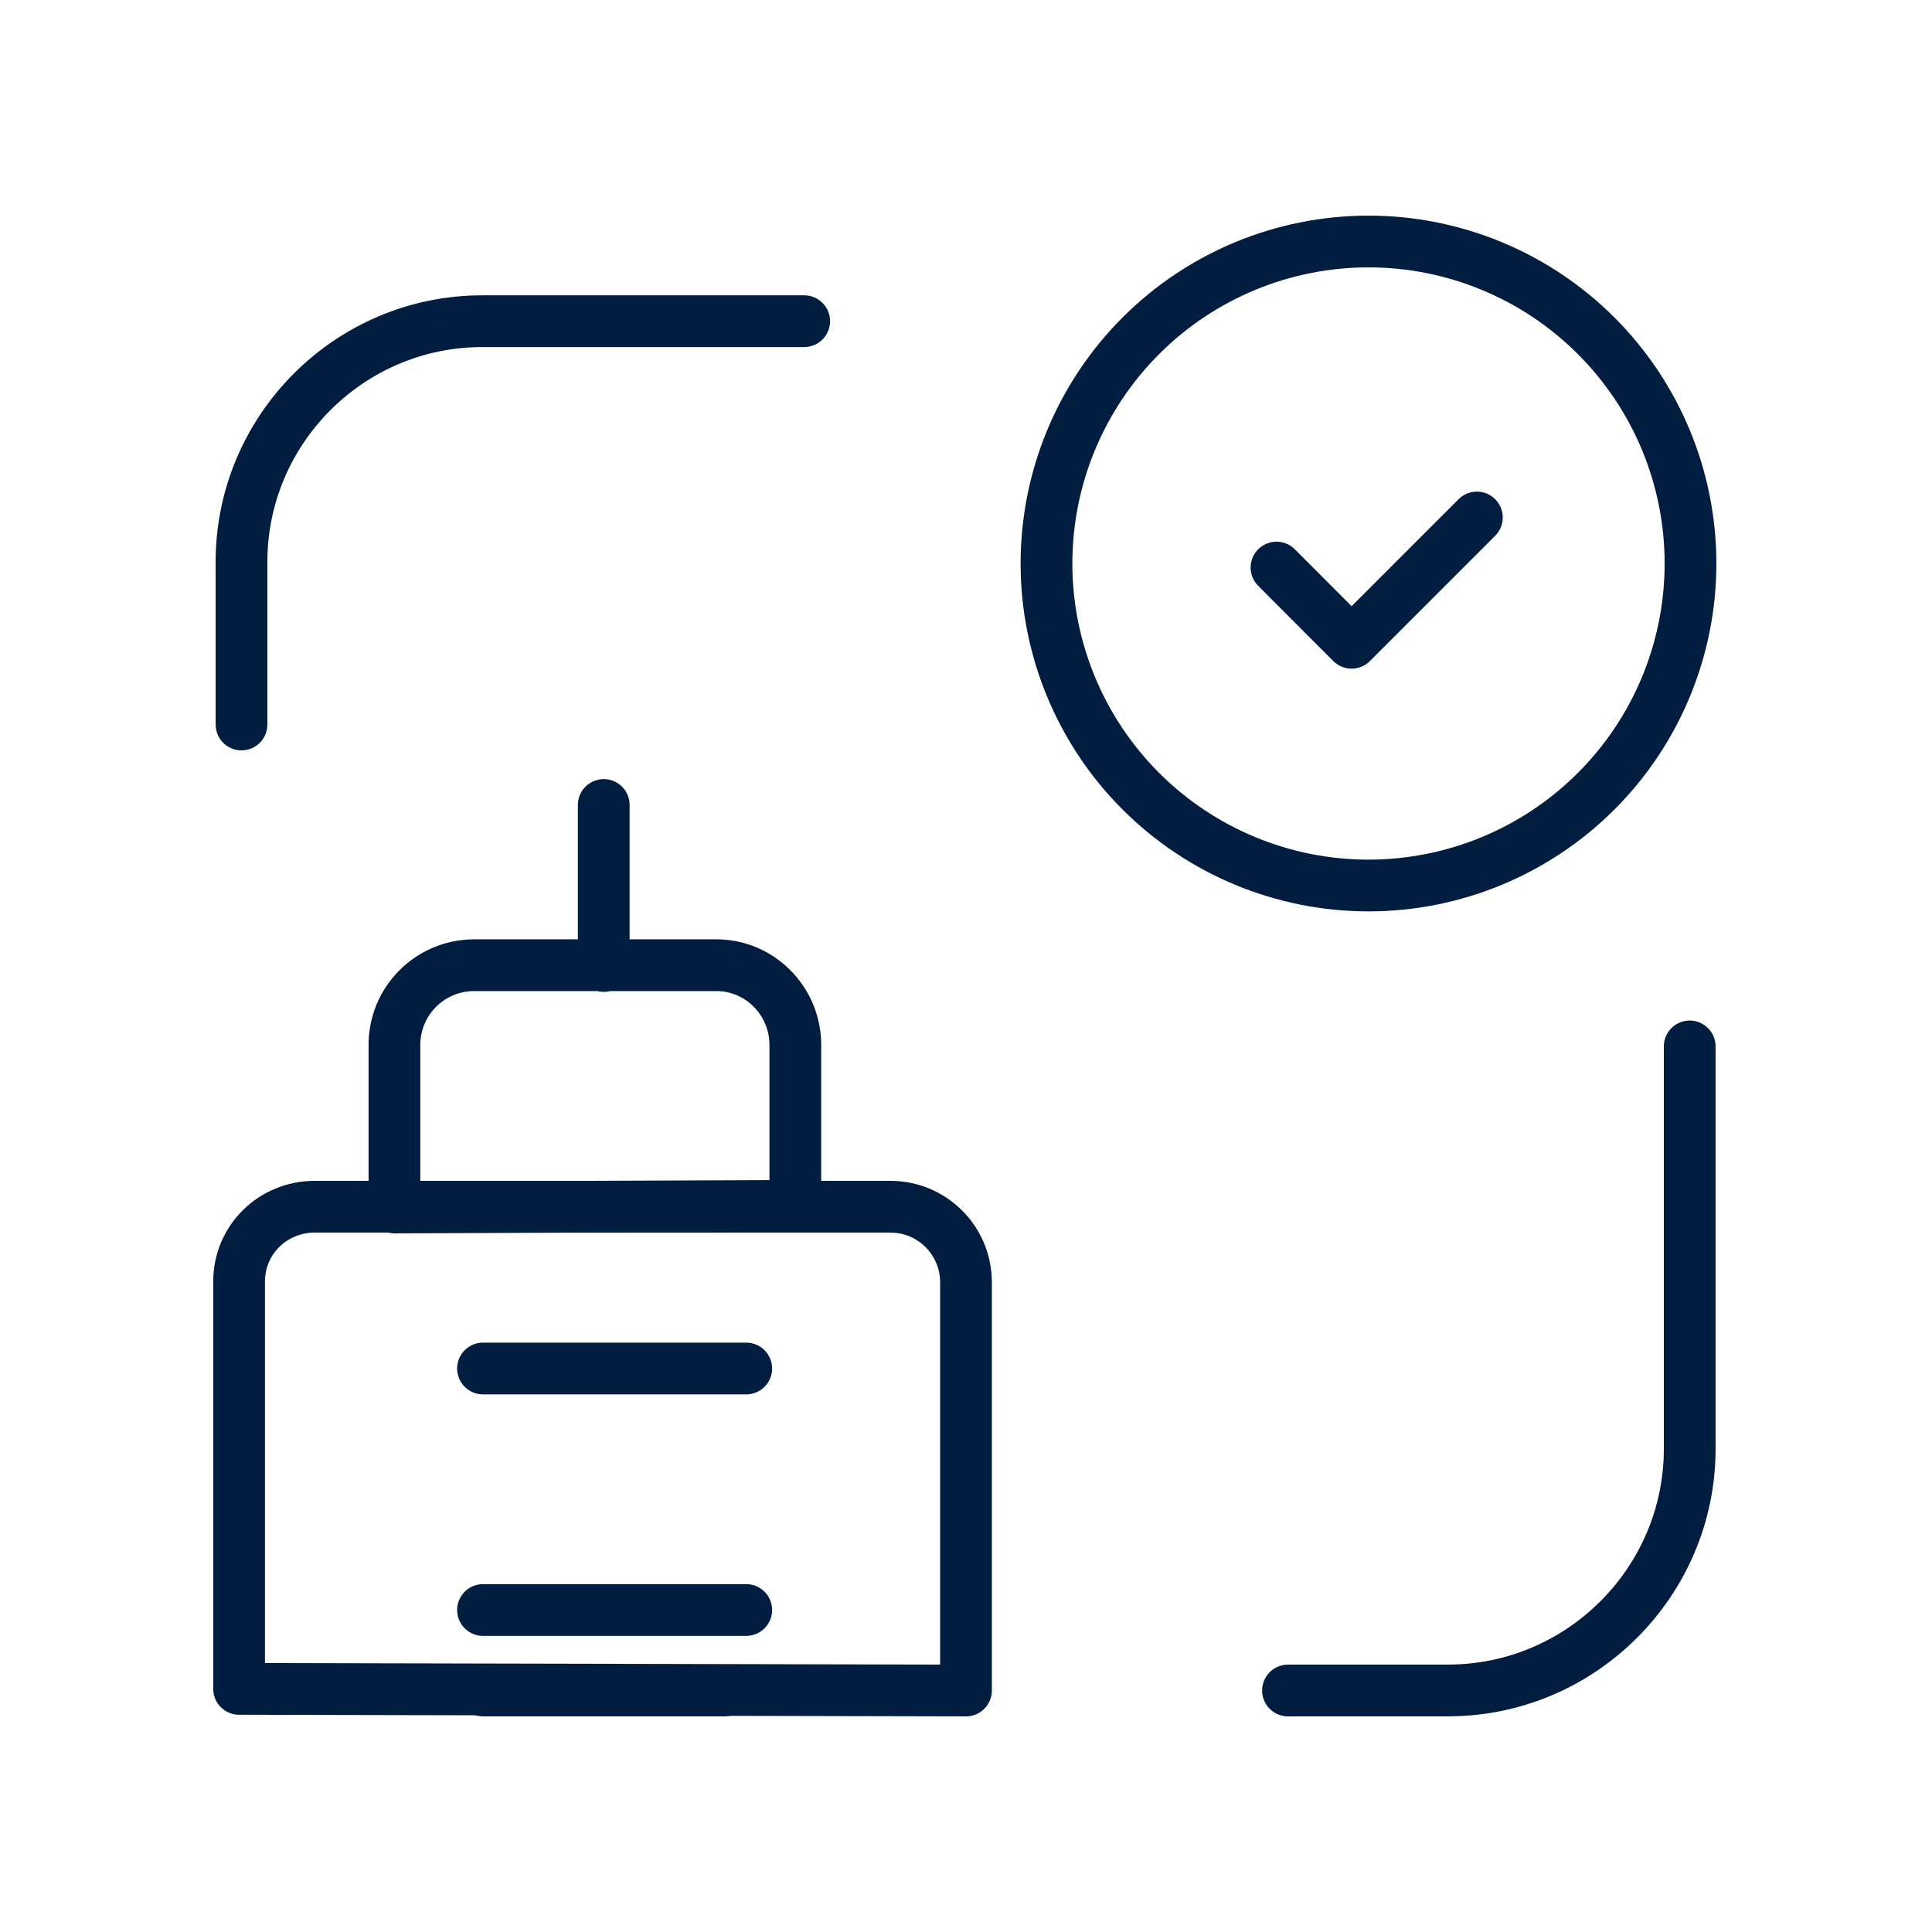 <?xml version="1.0" encoding="UTF-8"?>
<svg xmlns="http://www.w3.org/2000/svg" width="56" height="56" viewBox="0 0 56 56" fill="none">
  <g clip-path="url(#clip0_1225_15210)">
    <path d="M37.333 49H42L41.977 48.998C45.827 48.998 48.977 45.848 48.977 41.998V30.331M7 21V16.333C6.977 12.46 10.127 9.31 13.977 9.31H23.31M17.5 23.333V28M14 49H21M11.433 35V30.333C11.41 29.027 12.46 27.977 13.743 27.977H20.743H20.72C22.003 27.953 23.053 29.003 23.053 30.287V34.953L11.433 35Z" stroke="#011E41" stroke-width="1.5" stroke-linecap="round" stroke-linejoin="round"></path>
    <path d="M28 49V37.17C28 35.957 27.02 34.977 25.807 34.977H9.147H9.123C7.91 34.977 6.93 35.933 6.93 37.147V48.953L28 49ZM39.667 7C37.191 7 34.817 7.983 33.067 9.734C31.317 11.484 30.333 13.858 30.333 16.333C30.333 18.809 31.317 21.183 33.067 22.933C34.817 24.683 37.191 25.667 39.667 25.667C42.142 25.667 44.516 24.683 46.266 22.933C48.017 21.183 49 18.809 49 16.333C49 13.858 48.017 11.484 46.266 9.734C44.516 7.983 42.142 7 39.667 7Z" stroke="#011E41" stroke-width="1.5" stroke-linecap="round" stroke-linejoin="round"></path>
    <path d="M14 39.667H17.815H21.63" stroke="#011E41" stroke-width="1.5" stroke-linecap="round" stroke-linejoin="round"></path>
    <path d="M14 46.667H17.815H21.63" stroke="#011E41" stroke-width="1.5" stroke-linecap="round" stroke-linejoin="round"></path>
    <path d="M42.808 15L39.177 18.631L37 16.451" stroke="#011E41" stroke-width="1.5" stroke-linecap="round" stroke-linejoin="round"></path>
  </g>
  <defs>
    <clipPath id="clip0_1225_15210">
      <rect width="56" height="56" fill="white"></rect>
    </clipPath>
  </defs>
</svg>
